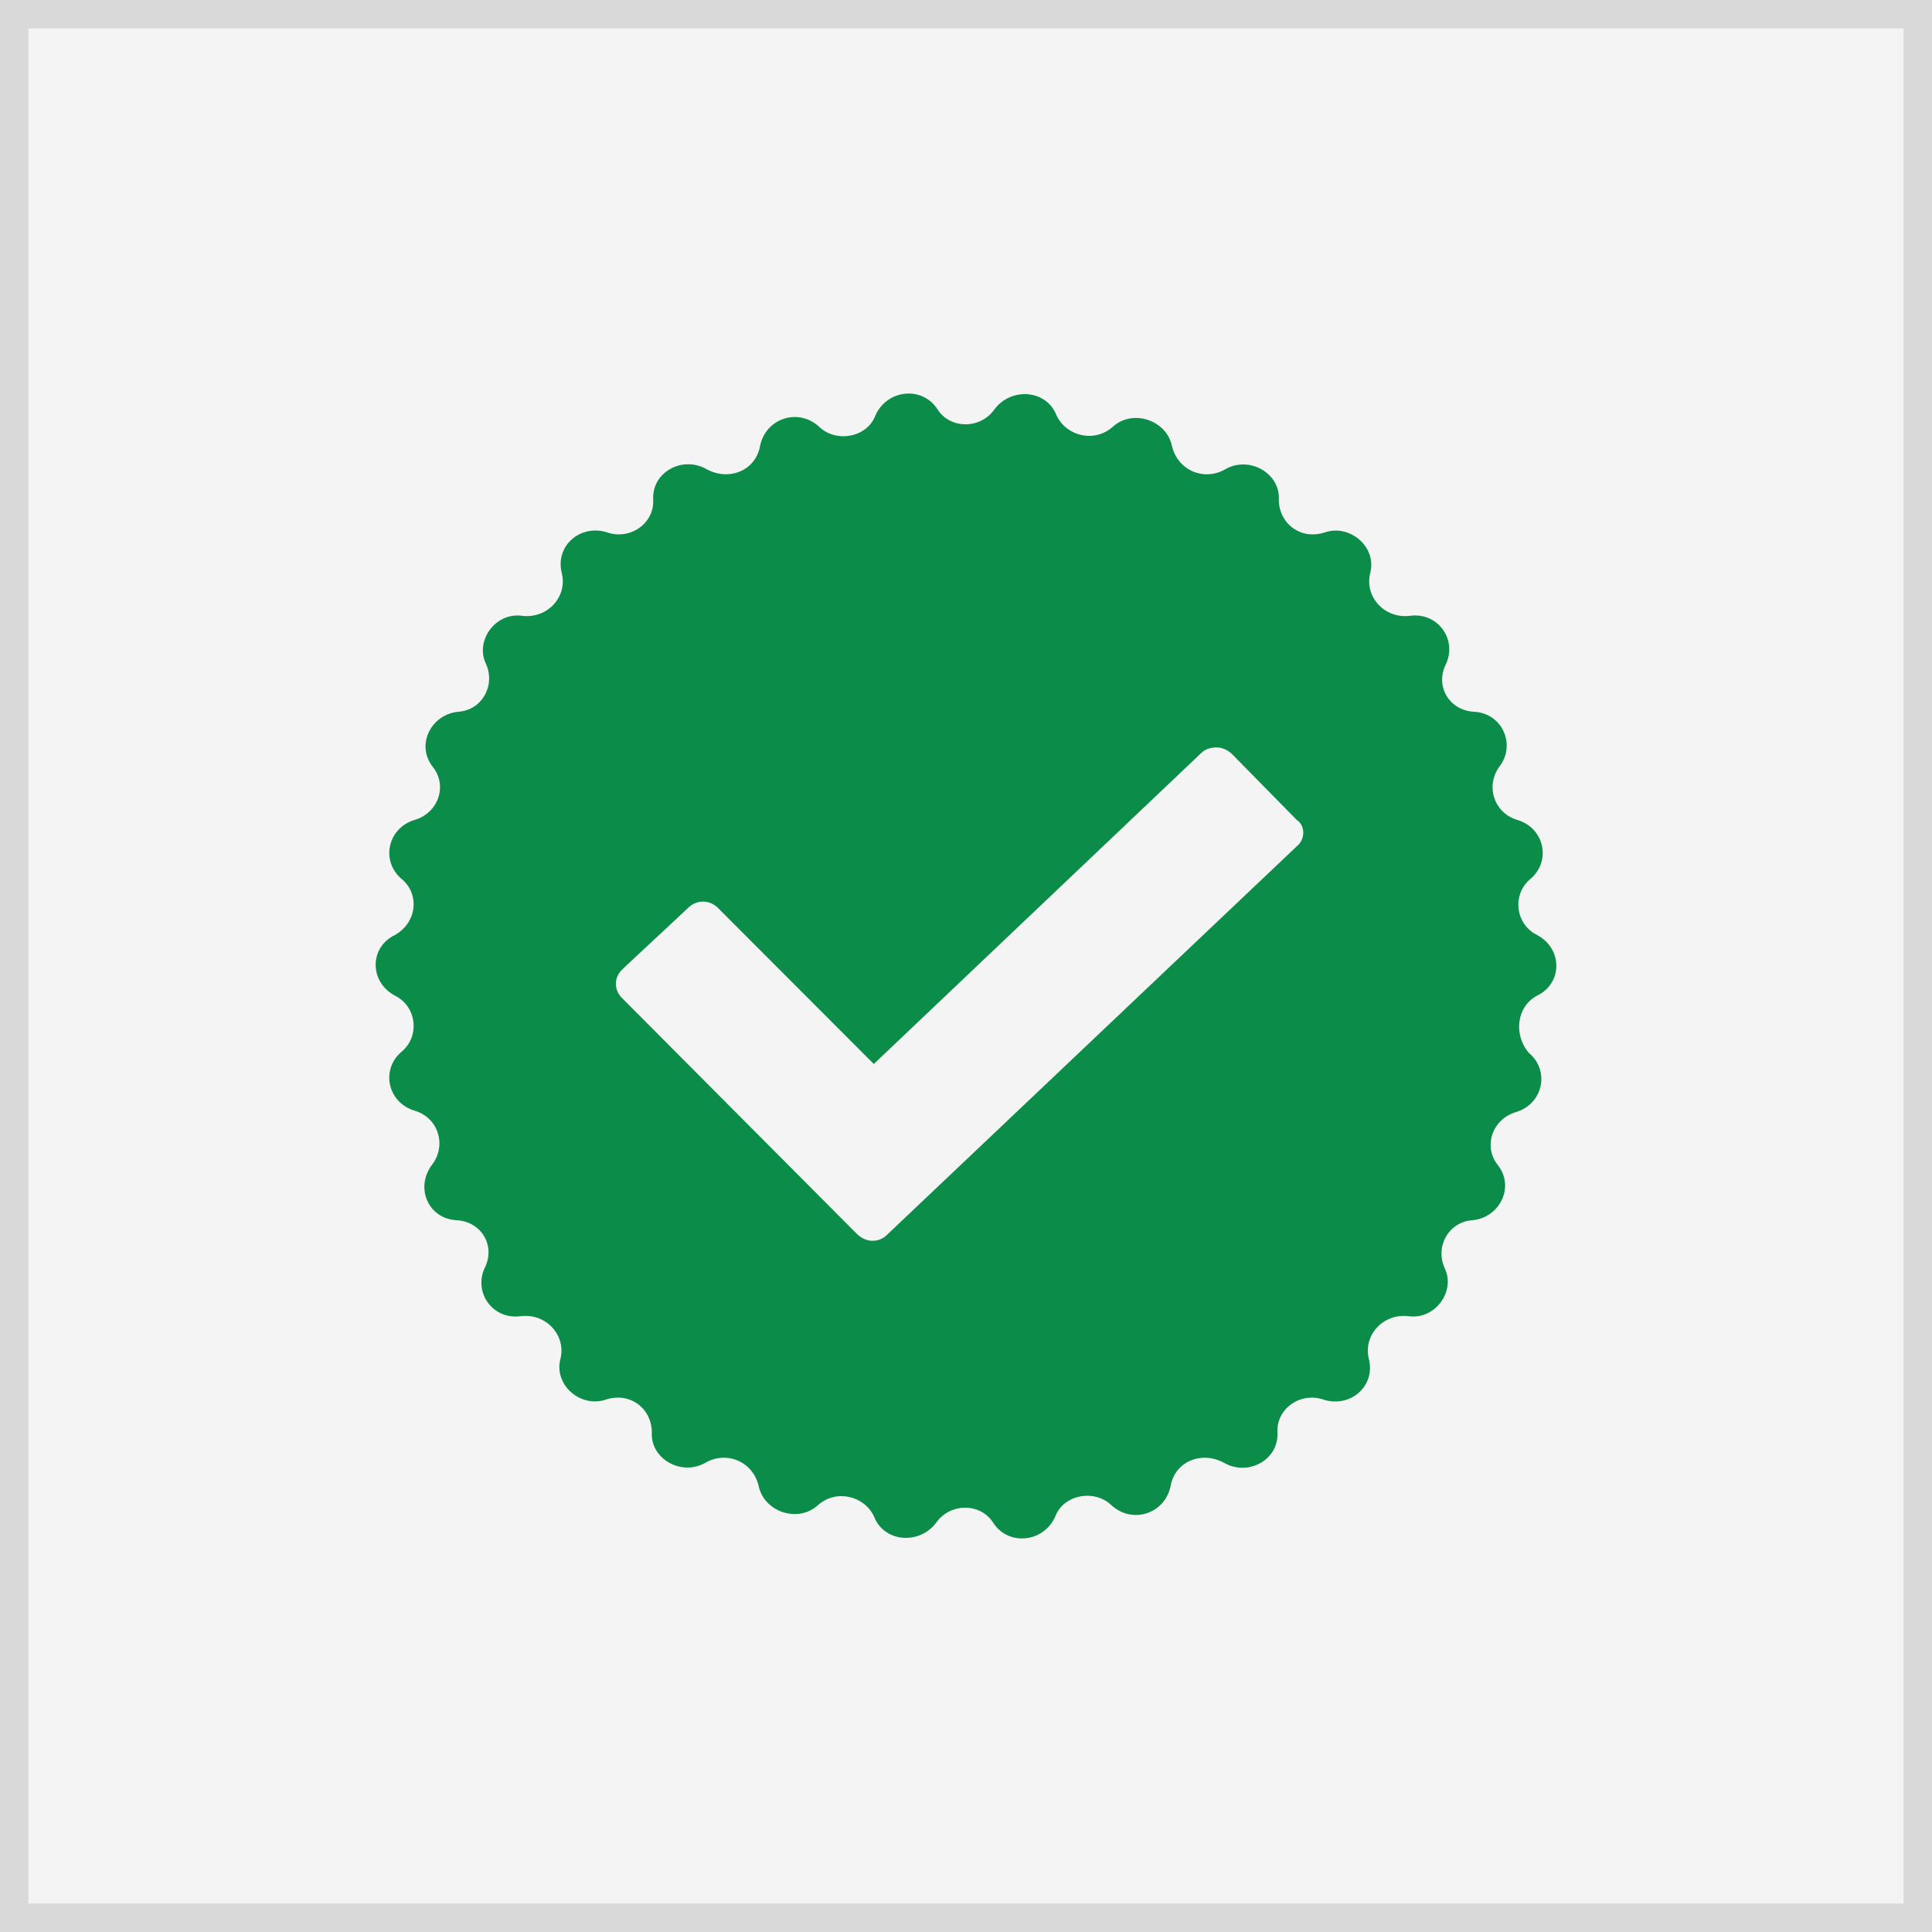 <?xml version="1.0" encoding="UTF-8"?> <svg xmlns="http://www.w3.org/2000/svg" width="54" height="54" viewBox="0 0 54 54" fill="none"><rect x="0" y="0" width="54" height="54" fill="#333333" stroke="none"/><rect x="0.397" y="0.397" width="53.206" height="53.206" fill="#F4F4F4"></rect><rect x="0.397" y="0.397" width="53.206" height="53.206" stroke="#D9D9D9" stroke-width="0.794"></rect><path d="M42.97 27.824C43.677 27.479 43.677 26.521 42.97 26.138C42.341 25.831 42.264 24.988 42.774 24.568C43.364 24.07 43.168 23.15 42.42 22.92C41.751 22.729 41.516 21.963 41.909 21.427C42.38 20.814 41.989 19.934 41.203 19.895C40.496 19.857 40.103 19.168 40.417 18.555C40.732 17.866 40.182 17.099 39.396 17.214C38.69 17.291 38.139 16.678 38.296 16.026C38.492 15.299 37.746 14.647 37.039 14.877C36.371 15.106 35.743 14.647 35.743 13.957C35.783 13.229 34.918 12.732 34.25 13.114C33.66 13.459 32.914 13.152 32.756 12.462C32.599 11.735 31.656 11.428 31.106 11.926C30.595 12.385 29.81 12.194 29.535 11.619C29.259 10.892 28.278 10.815 27.805 11.428C27.412 12.003 26.549 12.003 26.195 11.428C25.763 10.776 24.78 10.892 24.465 11.619C24.23 12.232 23.365 12.385 22.894 11.926C22.305 11.389 21.401 11.696 21.244 12.462C21.125 13.151 20.379 13.457 19.75 13.114C19.082 12.73 18.219 13.191 18.257 13.957C18.296 14.646 17.588 15.106 16.961 14.877C16.215 14.647 15.506 15.26 15.704 16.026C15.86 16.678 15.31 17.29 14.604 17.214C13.858 17.099 13.268 17.903 13.583 18.555C13.858 19.168 13.464 19.857 12.797 19.895C12.051 19.973 11.618 20.815 12.091 21.427C12.522 21.963 12.247 22.729 11.58 22.92C10.834 23.15 10.636 24.07 11.226 24.568C11.736 24.988 11.658 25.793 11.03 26.138C10.323 26.483 10.323 27.44 11.03 27.824C11.659 28.13 11.736 28.973 11.226 29.394C10.636 29.892 10.832 30.811 11.58 31.041C12.249 31.232 12.484 31.998 12.091 32.534C11.58 33.186 11.972 34.066 12.759 34.105C13.466 34.143 13.859 34.832 13.545 35.445C13.23 36.134 13.78 36.901 14.566 36.786C15.272 36.709 15.822 37.322 15.666 37.974C15.47 38.701 16.216 39.353 16.923 39.123C17.591 38.894 18.219 39.353 18.219 40.043C18.179 40.771 19.044 41.268 19.712 40.886C20.302 40.541 21.048 40.848 21.206 41.538C21.363 42.265 22.306 42.572 22.856 42.074C23.367 41.615 24.152 41.806 24.427 42.381C24.703 43.108 25.684 43.185 26.157 42.572C26.55 41.997 27.413 41.997 27.767 42.572C28.199 43.224 29.182 43.108 29.497 42.381C29.732 41.768 30.597 41.615 31.068 42.074C31.657 42.611 32.561 42.304 32.718 41.538C32.837 40.849 33.583 40.542 34.212 40.886C34.88 41.27 35.743 40.809 35.705 40.043C35.666 39.355 36.374 38.894 37.001 39.123C37.748 39.353 38.456 38.74 38.258 37.974C38.102 37.322 38.652 36.71 39.358 36.786C40.104 36.901 40.694 36.097 40.379 35.445C40.104 34.832 40.498 34.143 41.165 34.105C41.911 34.028 42.344 33.185 41.871 32.573C41.44 32.037 41.715 31.271 42.382 31.08C43.128 30.85 43.326 29.93 42.736 29.432C42.301 28.935 42.38 28.13 42.97 27.824ZM36.251 23.649L24.777 34.528C24.659 34.644 24.502 34.681 24.384 34.681C24.227 34.681 24.069 34.604 23.952 34.49L17.391 27.901C17.155 27.671 17.155 27.326 17.391 27.096L19.237 25.372C19.473 25.142 19.827 25.142 20.062 25.372L24.423 29.739L33.578 21.044C33.697 20.928 33.853 20.891 34.01 20.891C34.166 20.891 34.324 20.968 34.441 21.082L36.248 22.921C36.486 23.075 36.486 23.458 36.251 23.649Z" fill="#0B8C49"></path></svg> 